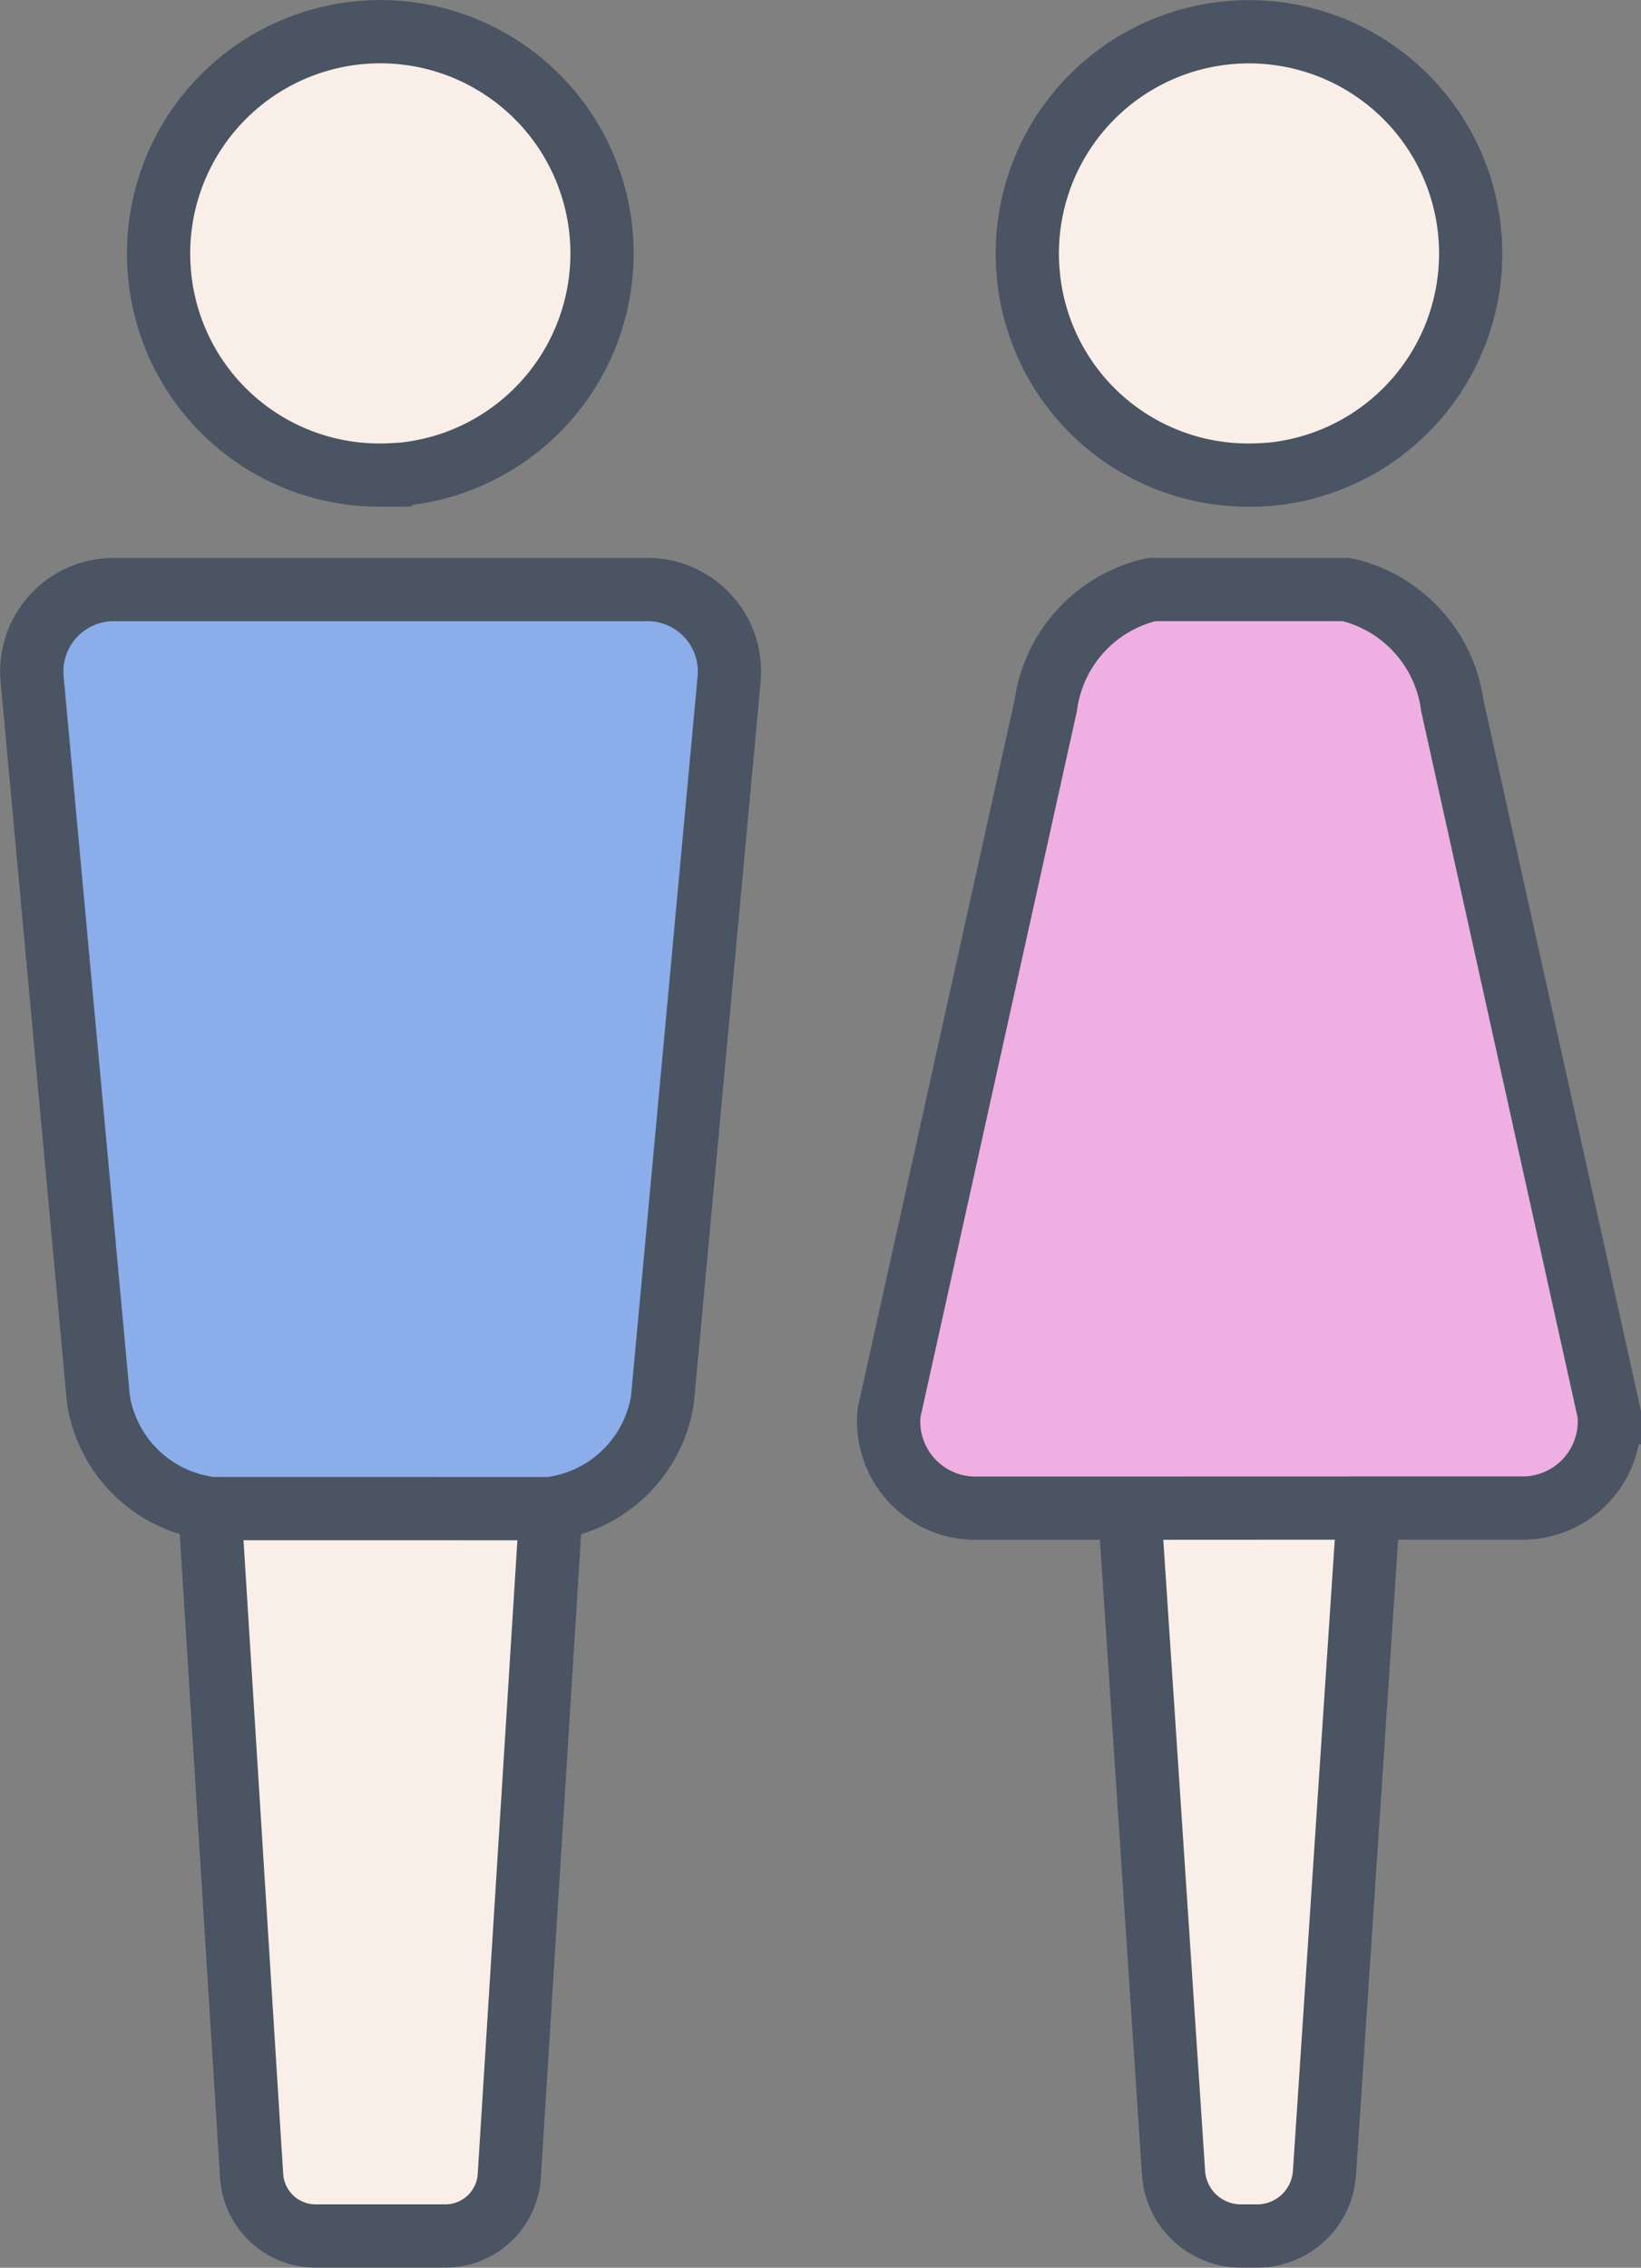 <svg xmlns="http://www.w3.org/2000/svg" viewBox="0 0 51.905 71.704"><rect x="0" y="0" width="51.905" height="71.704" fill="#808080" stroke="none"/><defs><style>.cls-1{fill:#f9efe8;}.cls-1,.cls-2,.cls-3{stroke:#4a5462;stroke-miterlimit:10;stroke-width:2px;}.cls-2{fill:#8badea;}.cls-3{fill:#efafe3;}</style></defs><g id="レイヤー_2" data-name="レイヤー 2"><g id="レイヤー_1-2" data-name="レイヤー 1"><g id="icon_4" data-name="icon 4"><path id="合体_6" data-name="合体 6" class="cls-1" d="M17.43,47.7,16.107,68.826A2.028,2.028,0,0,1,14.055,70.7H10.013A2.03,2.03,0,0,1,7.961,68.83L6.637,47.7M5.044,8.64A7.013,7.013,0,1,1,12.655,15L12.588,15c-.189.015-.377.022-.564.022A6.983,6.983,0,0,1,5.044,8.64Z"/><path class="cls-2" d="M6.638,47.7l-.367-.073a4.115,4.115,0,0,1-3.158-3.376l-2.1-22.811a2.593,2.593,0,0,1,2.378-2.791,2.565,2.565,0,0,1,.328-.006h16.64a2.593,2.593,0,0,1,2.711,2.469,2.759,2.759,0,0,1-.005.328L20.954,44.253A4.115,4.115,0,0,1,17.8,47.629l-.366.073Z"/><path class="cls-1" d="M43.287,47.691l-1.393,21A2.135,2.135,0,0,1,39.779,70.7h-.541a2.135,2.135,0,0,1-2.12-2.02l-1.392-21"/><path class="cls-1" d="M32.522,8.643A7.012,7.012,0,1,1,40.134,15L40.066,15c-.19.015-.379.022-.567.022A6.982,6.982,0,0,1,32.522,8.643Z"/><path class="cls-3" d="M35.724,47.687H30.915a2.743,2.743,0,0,1-2.806-2.679,2.541,2.541,0,0,1,.013-.338L33.079,22.3a4.362,4.362,0,0,1,3.26-3.639l.1-.02h6.135l.1.02A4.364,4.364,0,0,1,45.935,22.3l4.956,22.37a2.743,2.743,0,0,1-2.455,3,2.956,2.956,0,0,1-.339.013H43.285Z"/></g></g></g></svg>